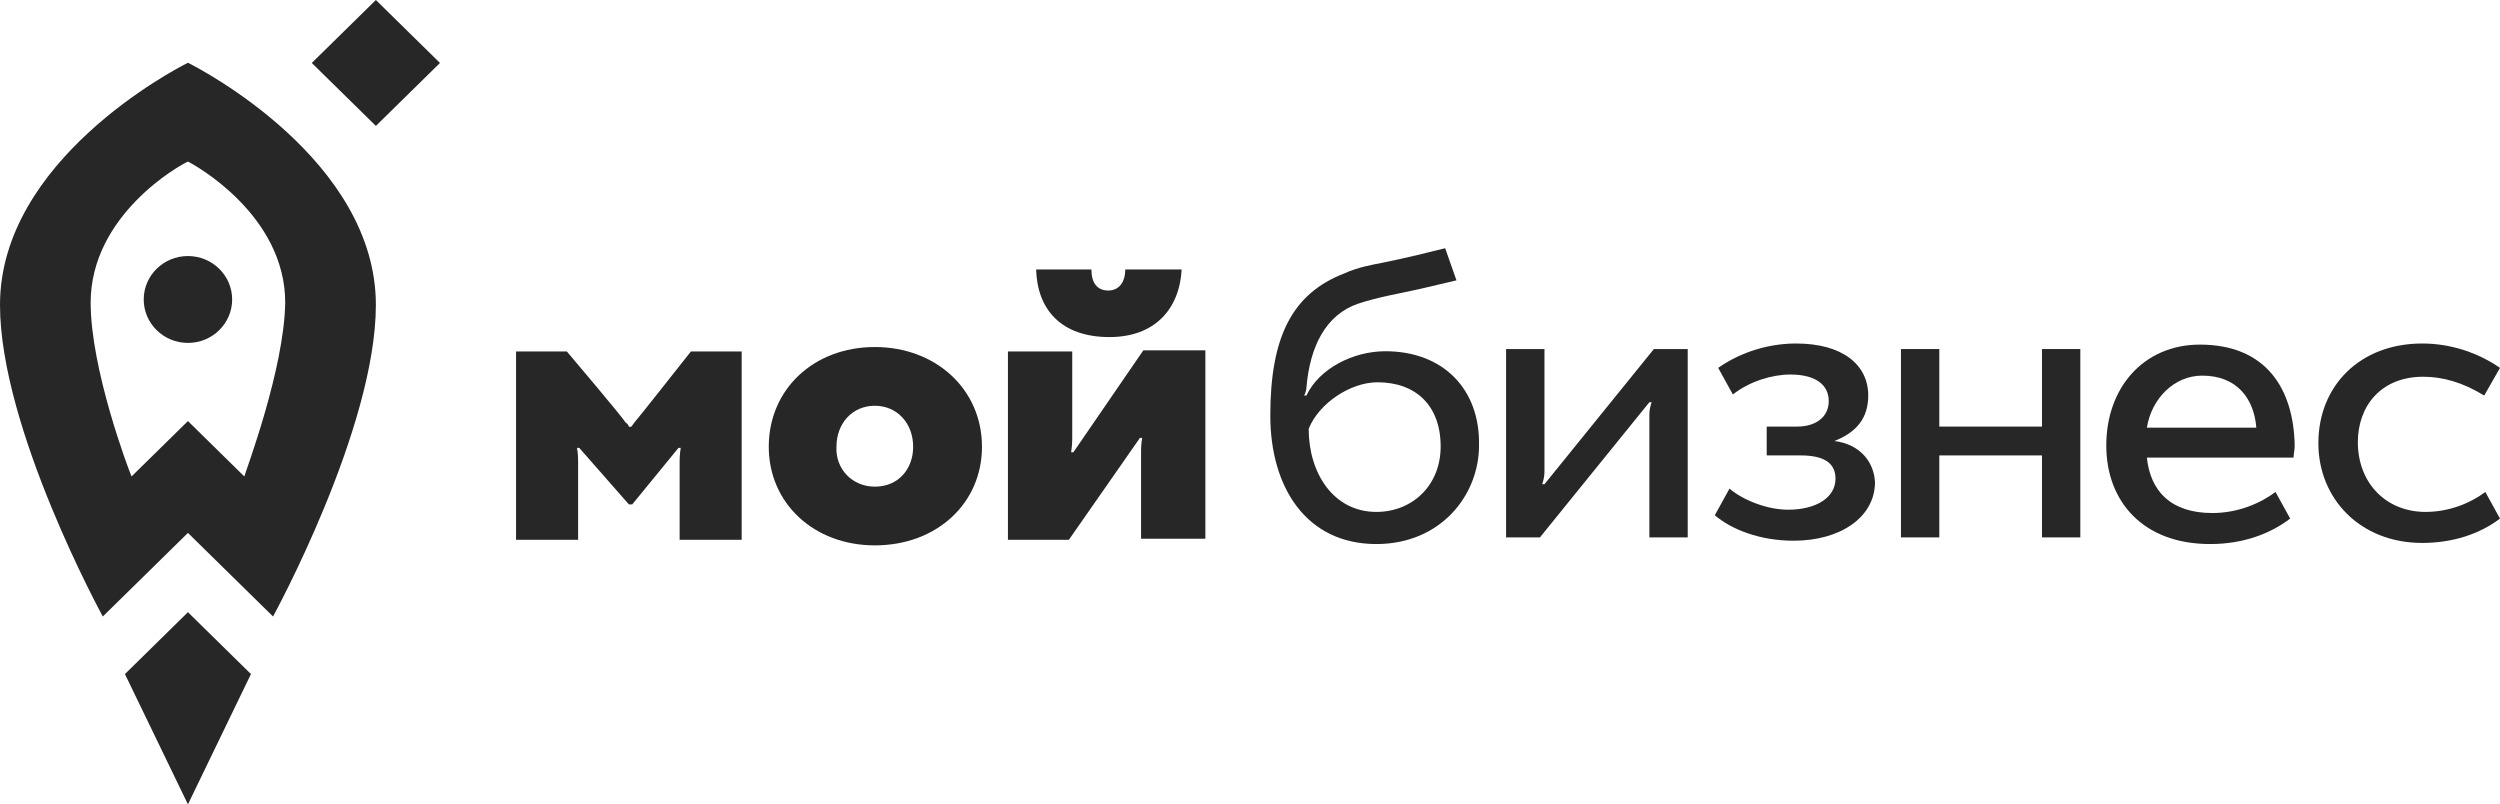 <?xml version="1.0" encoding="UTF-8"?> <svg xmlns="http://www.w3.org/2000/svg" width="115" height="37" viewBox="0 0 115 37" fill="none"><g clip-path="url(#clip0_86_1213)"><path d="M51.762 12.396C51.762 13.007 51.45 13.364 50.983 13.364C50.465 13.364 50.205 13.007 50.205 12.396H47.662C47.714 14.23 48.804 15.505 51.035 15.505C53.111 15.505 54.253 14.23 54.357 12.396H51.762Z" fill="#272727"></path><path d="M46.365 24.832V16.167H49.323C49.323 16.167 49.323 19.888 49.323 20.194C49.323 20.5 49.271 20.805 49.271 20.805H49.375L52.593 16.116H55.447V24.781H52.489C52.489 24.781 52.489 21.111 52.489 20.703C52.489 20.398 52.541 20.143 52.541 20.143H52.437L49.167 24.832H46.365Z" fill="#272727"></path><path d="M40.241 15.963C43.043 15.963 45.171 17.9 45.171 20.551C45.171 23.15 43.095 25.087 40.241 25.087C37.439 25.087 35.363 23.15 35.363 20.551C35.363 17.9 37.439 15.963 40.241 15.963ZM40.241 22.386C41.331 22.386 42.005 21.57 42.005 20.551C42.005 19.48 41.279 18.665 40.241 18.665C39.203 18.665 38.477 19.48 38.477 20.551C38.425 21.57 39.203 22.386 40.241 22.386Z" fill="#272727"></path><path d="M31.782 16.167C31.782 16.167 29.291 19.327 29.187 19.429C29.084 19.582 29.032 19.633 29.032 19.633H28.928C28.928 19.633 28.928 19.531 28.772 19.429C28.668 19.225 26.074 16.167 26.074 16.167H23.738V24.832H26.593C26.593 24.832 26.593 21.57 26.593 21.213C26.593 20.805 26.541 20.601 26.541 20.601H26.644L28.928 23.201H29.084L31.211 20.601H31.315C31.315 20.601 31.263 20.856 31.263 21.213C31.263 21.621 31.263 24.832 31.263 24.832H34.117V16.167H31.782Z" fill="#272727"></path><path d="M63.727 16.157C62.222 16.157 60.666 16.973 60.095 18.196H59.991C60.043 18.094 60.095 17.942 60.095 17.84C60.25 15.954 60.977 14.476 62.482 13.966C63.416 13.66 64.35 13.507 65.025 13.354C65.751 13.201 66.53 12.998 66.997 12.896L66.478 11.418C65.648 11.621 64.869 11.825 63.624 12.08C63.105 12.182 62.482 12.284 61.807 12.59C59.472 13.507 58.434 15.444 58.434 19.114C58.434 22.427 60.095 25.026 63.312 25.026C66.27 25.026 68.035 22.784 68.035 20.49C68.087 17.89 66.374 16.157 63.727 16.157ZM63.312 23.548C61.34 23.548 60.199 21.764 60.199 19.725C60.666 18.553 62.119 17.585 63.364 17.585C65.129 17.585 66.27 18.655 66.27 20.541C66.27 22.325 64.973 23.548 63.312 23.548Z" fill="#272727"></path><path d="M71.045 22.274C71.045 22.274 70.993 22.274 70.941 22.274C70.993 22.121 71.045 21.917 71.045 21.713C71.045 21.509 71.045 16.056 71.045 16.056H69.28V24.72H70.837L75.871 18.502C75.871 18.502 75.923 18.502 75.975 18.502C75.923 18.655 75.871 18.859 75.871 19.063C75.871 19.267 75.871 24.72 75.871 24.72H77.635V16.056H76.078L71.045 22.274Z" fill="#272727"></path><path d="M84.382 20.286C85.42 19.878 85.939 19.216 85.939 18.196C85.939 16.769 84.745 15.801 82.617 15.801C81.424 15.801 80.126 16.158 79.037 16.922L79.711 18.145C80.49 17.534 81.528 17.228 82.358 17.228C83.499 17.228 84.122 17.687 84.122 18.451C84.122 19.165 83.551 19.623 82.669 19.623H81.268V20.949H82.825C83.915 20.949 84.433 21.305 84.433 22.019C84.433 22.885 83.551 23.446 82.254 23.446C81.32 23.446 80.23 23.038 79.556 22.478L78.881 23.701C79.659 24.363 80.957 24.873 82.513 24.873C84.641 24.873 86.25 23.803 86.25 22.172C86.198 21.254 85.575 20.439 84.382 20.286Z" fill="#272727"></path><path d="M93.931 19.623H89.208V16.056H87.444V24.72H89.208V20.949H93.931V24.72H95.695V16.056H93.931V19.623Z" fill="#272727"></path><path d="M101.196 15.852C98.601 15.852 96.889 17.839 96.889 20.49C96.889 23.089 98.601 25.026 101.663 25.026C103.168 25.026 104.414 24.567 105.348 23.854L104.673 22.63C103.999 23.14 102.961 23.599 101.767 23.599C99.847 23.599 98.913 22.579 98.757 21.05H105.504C105.504 20.898 105.556 20.694 105.556 20.49C105.504 17.839 104.206 15.852 101.196 15.852ZM98.757 19.674C98.965 18.349 100.002 17.279 101.3 17.279C102.909 17.279 103.687 18.349 103.791 19.674H98.757Z" fill="#272727"></path><path d="M111.575 23.548C109.759 23.548 108.461 22.223 108.461 20.337C108.461 18.706 109.499 17.33 111.471 17.33C112.354 17.33 113.288 17.585 114.273 18.196C114.273 18.196 114.74 17.381 115 16.922C113.962 16.209 112.717 15.801 111.42 15.801C108.565 15.801 106.645 17.738 106.645 20.388C106.645 22.936 108.565 24.975 111.42 24.975C112.821 24.975 114.066 24.567 115 23.854L114.325 22.631C113.651 23.14 112.665 23.548 111.575 23.548Z" fill="#272727"></path><path d="M11.544 31.007L8.645 28.16L5.747 31.007L8.645 37L11.544 31.007Z" fill="#272727"></path><path d="M8.645 15.774C9.768 15.774 10.679 14.879 10.679 13.776C10.679 12.673 9.768 11.778 8.645 11.778C7.522 11.778 6.611 12.673 6.611 13.776C6.611 14.879 7.522 15.774 8.645 15.774Z" fill="#272727"></path><path d="M8.645 2.888C8.035 3.187 0 7.383 0 14.025C0 19.719 4.729 28.359 4.729 28.359L8.645 24.514L12.56 28.359C12.56 28.359 17.29 19.719 17.29 14.025C17.29 7.383 9.255 3.187 8.645 2.888ZM11.238 21.916L8.645 19.369L6.051 21.916C5.899 21.567 4.17 16.972 4.17 13.925C4.17 9.88 8.289 7.582 8.645 7.433C8.95 7.582 13.12 9.88 13.12 13.925C13.069 16.972 11.34 21.567 11.238 21.916Z" fill="#272727"></path><path d="M20.239 2.896L17.29 0L14.342 2.896L17.29 5.792L20.239 2.896Z" fill="#272727"></path></g><defs><clipPath id="clip0_86_1213"><rect width="115" height="37" fill="white"></rect></clipPath></defs></svg> 